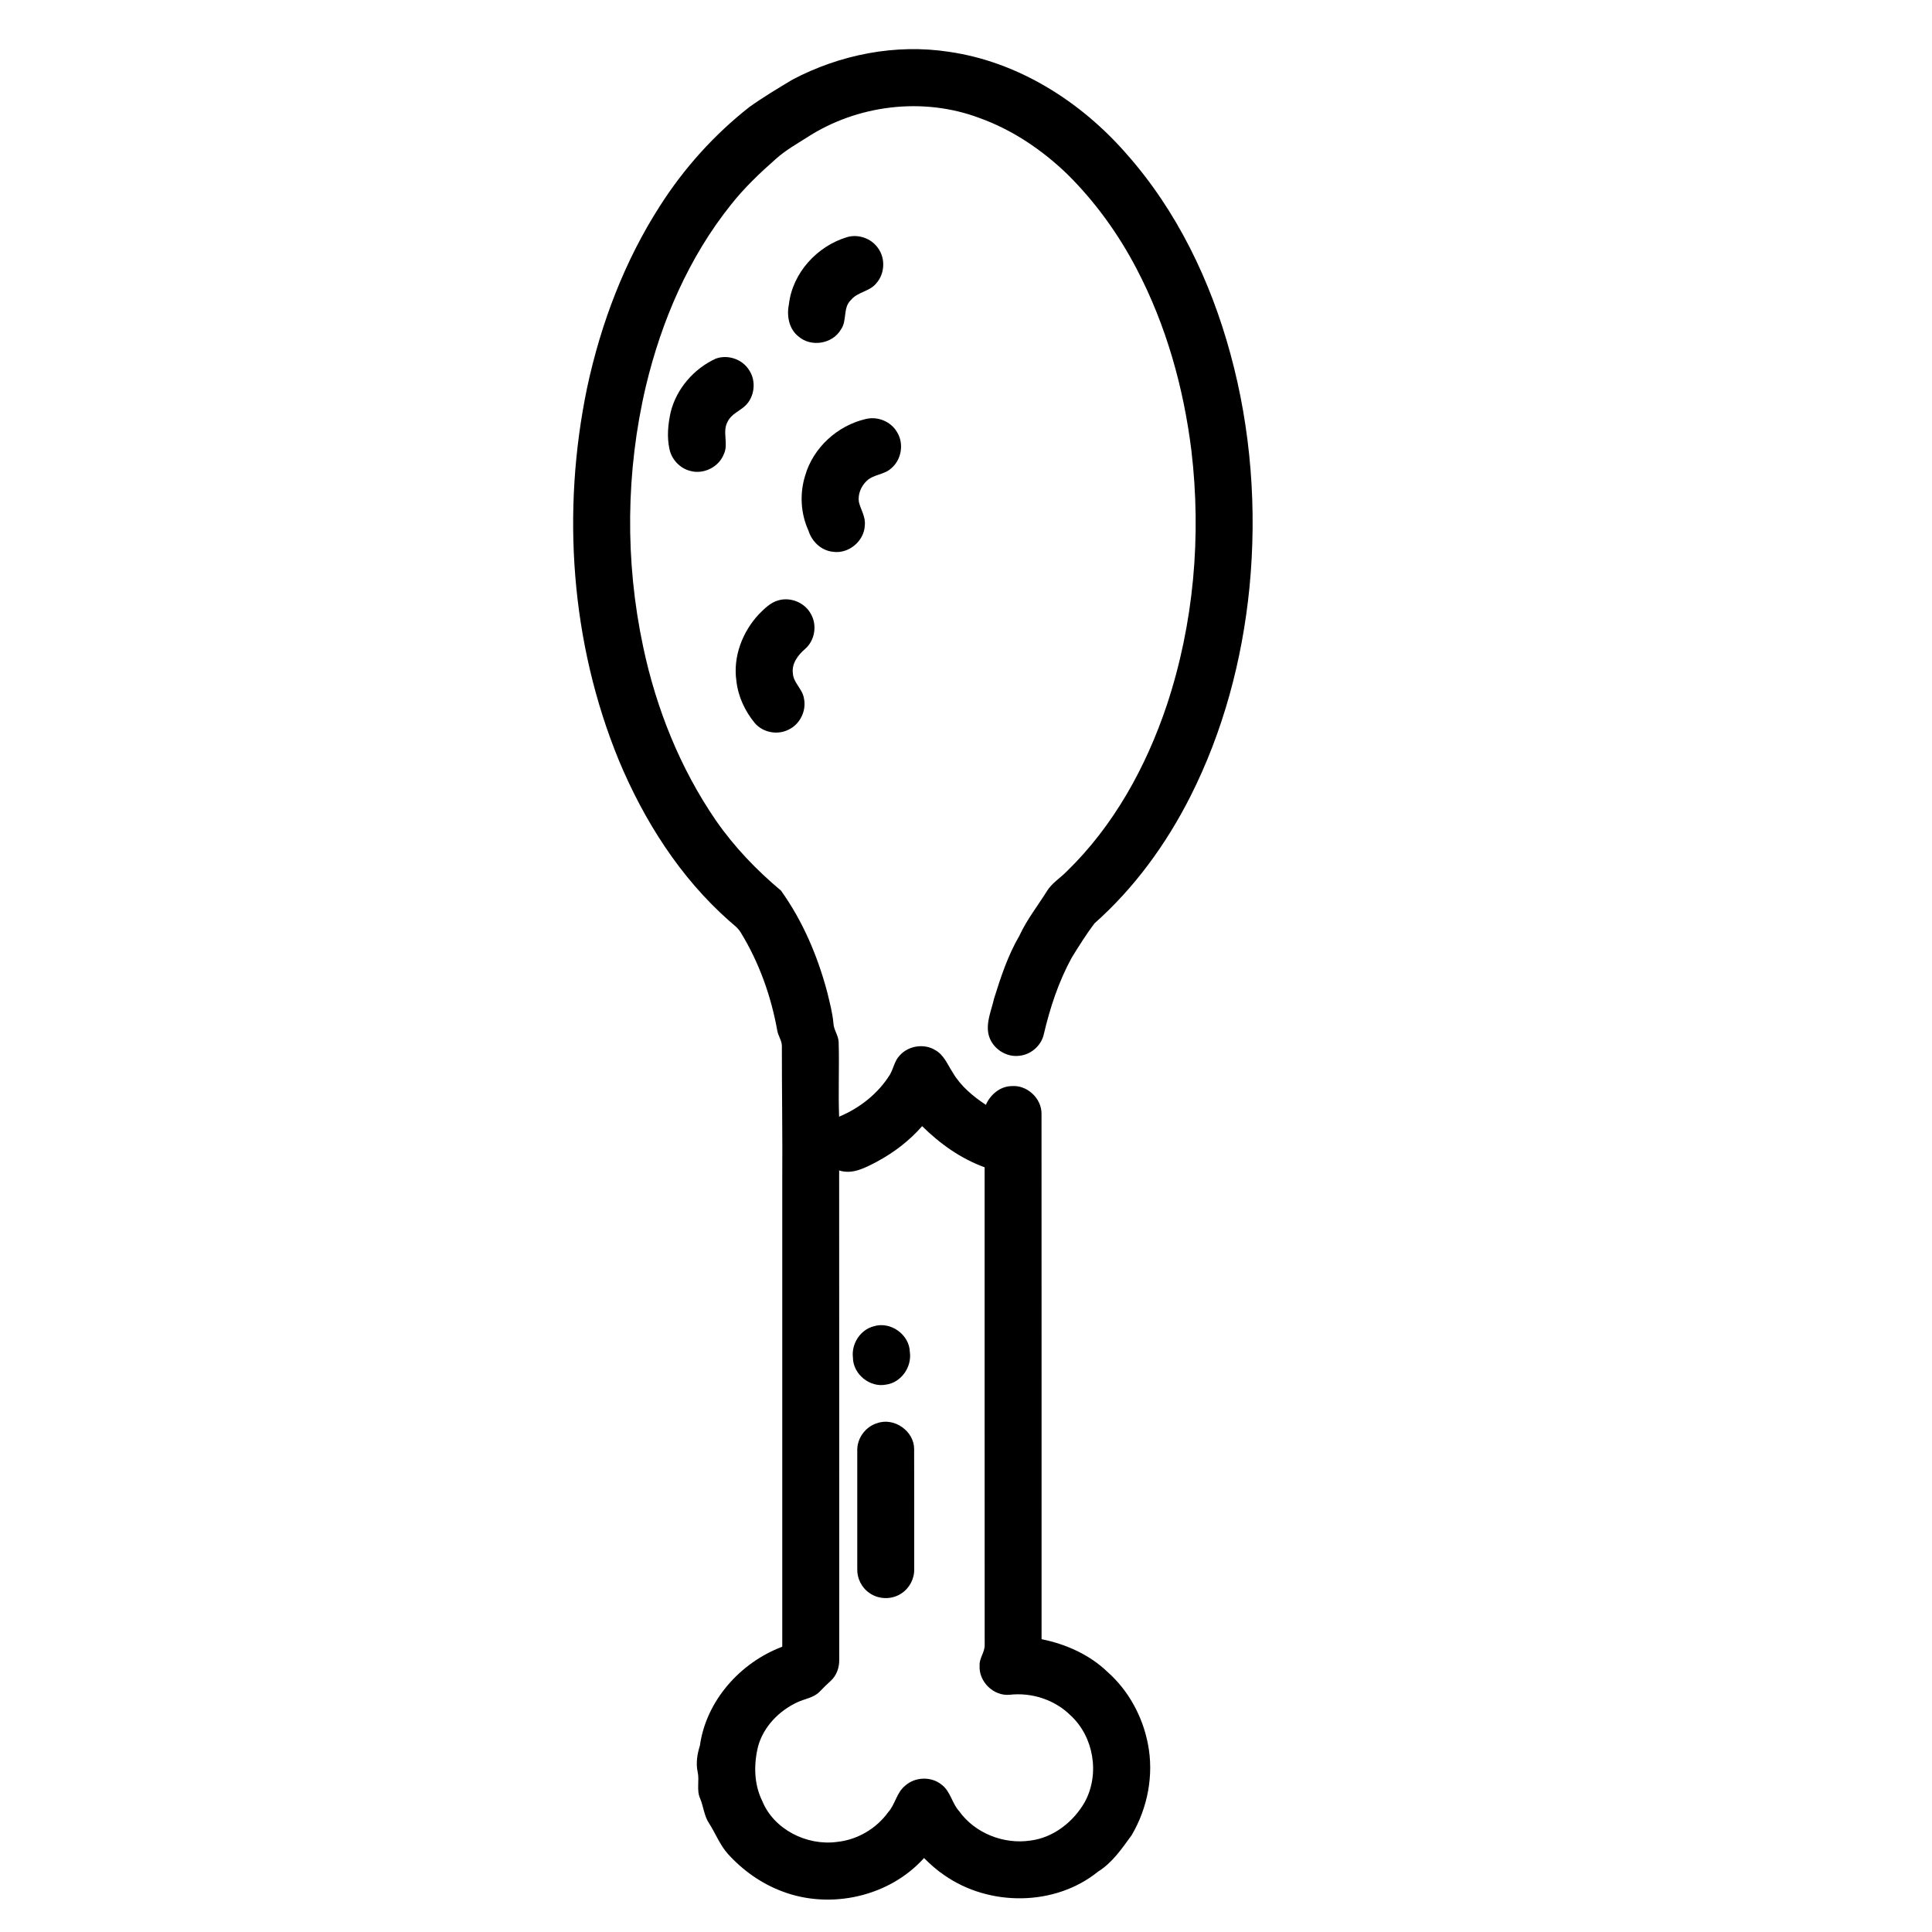 <?xml version="1.0" encoding="UTF-8"?>
<!-- Uploaded to: ICON Repo, www.iconrepo.com, Generator: ICON Repo Mixer Tools -->
<svg fill="#000000" width="800px" height="800px" version="1.1" viewBox="144 144 512 512" xmlns="http://www.w3.org/2000/svg">
 <g>
  <path d="m354.01 165.1c12.621-6.644 27.312-9.547 41.469-7.371 18.367 2.644 34.918 13.164 47 26.992 13.367 15.055 22.312 33.641 27.574 52.977 5.504 20.113 7.082 41.254 5.07 61.988-1.902 19.215-6.965 38.215-15.707 55.473-6.367 12.566-14.809 24.18-25.371 33.547-2.176 2.898-4.113 5.984-6.016 9.062-3.488 6.375-5.781 13.332-7.426 20.387-0.695 3.012-3.453 5.367-6.519 5.641-3.625 0.457-7.293-2.117-8.113-5.668-0.711-3.238 0.777-6.398 1.469-9.512 1.785-5.699 3.668-11.438 6.699-16.617 1.949-4.246 4.867-7.93 7.324-11.871 1.312-2.121 3.504-3.426 5.215-5.18 12.461-12.086 21.039-27.691 26.527-44.043 7.184-21.641 9.207-44.891 6.527-67.5-2.074-16.719-6.691-33.219-14.523-48.172-4.801-9.199-10.941-17.719-18.312-25.027-6.703-6.469-14.598-11.82-23.398-14.961-14.934-5.606-32.363-3.461-45.695 5.211-2.758 1.75-5.621 3.375-8.07 5.551-4.297 3.773-8.465 7.734-12.016 12.234-11.176 13.957-18.398 30.754-22.543 48.062-5.328 22.605-5.57 46.391-0.73 69.109 3.457 16.367 9.797 32.207 19.281 46.023 4.836 6.977 10.738 13.137 17.234 18.574 5.797 8.09 9.754 17.418 12.289 27.02 0.645 2.684 1.367 5.363 1.617 8.125 0.066 1.77 1.32 3.227 1.387 4.992 0.199 6.598-0.133 13.199 0.121 19.785 5.477-2.285 10.352-6.125 13.496-11.188 0.926-1.641 1.203-3.633 2.551-5.023 2.301-2.606 6.484-3.262 9.445-1.422 2.293 1.27 3.25 3.836 4.613 5.922 2.094 3.594 5.367 6.312 8.793 8.578 1.176-2.715 3.754-4.906 6.805-4.969 4.129-0.355 8.027 3.281 7.938 7.434 0.031 46.379 0.004 92.766 0.016 139.14 6.457 1.301 12.75 4.106 17.527 8.727 5.535 4.906 9.25 11.781 10.648 19.02 1.633 8.223-0.066 16.988-4.301 24.184-2.574 3.535-5.109 7.305-8.898 9.656-11.406 9.25-28.844 9.301-40.754 0.957-1.953-1.312-3.719-2.887-5.379-4.547-9.191 10.25-24.809 13.727-37.609 8.824-5.492-2.055-10.398-5.539-14.328-9.875-2.156-2.383-3.285-5.445-5.008-8.121-1.34-1.988-1.48-4.453-2.391-6.625-1.02-2.242-0.121-4.711-0.652-7.027-0.5-2.332-0.117-4.719 0.594-6.957 1.652-11.906 10.711-22.043 21.828-26.219 0.008-41.16 0-82.328 0-123.49 0.086-11.926-0.113-23.848-0.105-35.773-0.035-1.383-0.922-2.547-1.191-3.879-1.633-9.184-4.812-18.156-9.699-26.121-0.73-1.254-1.945-2.09-3.004-3.039-13.094-11.547-22.645-26.629-29.324-42.648-12.738-31.055-15.203-65.973-8.387-98.734 3.644-17.016 9.918-33.57 19.352-48.23 6.356-9.945 14.352-18.832 23.637-26.117 3.672-2.629 7.562-4.941 11.426-7.269m22.277 286.82c-3.031 1.566-6.394 3.41-9.906 2.262 0.047 43.227 0 86.457 0.023 129.68 0.035 2.035-0.688 4.133-2.203 5.531-1.062 0.957-2.07 1.965-3.062 2.988-1.578 1.586-3.926 1.82-5.871 2.75-4.82 2.25-8.922 6.449-10.359 11.648-1.188 4.773-1.125 10.027 1.094 14.5 3.086 7.582 11.859 11.926 19.816 10.848 5.394-0.555 10.43-3.523 13.594-7.922 1.859-2.094 2.207-5.176 4.453-6.965 2.633-2.394 6.961-2.531 9.707-0.254 2.324 1.754 2.699 4.894 4.602 6.988 4.215 5.871 11.844 8.863 18.938 7.789 6.133-0.789 11.445-5.016 14.422-10.309 3.961-7.391 2.324-17.246-3.871-22.902-4.184-4.125-10.277-6.082-16.094-5.422-4.273 0.414-8.242-3.496-7.961-7.758-0.121-1.977 1.441-3.562 1.34-5.527-0.027-42.164-0.004-84.332-0.012-126.5-6.289-2.273-11.832-6.231-16.559-10.902-3.391 3.879-7.551 7.055-12.09 9.469z"/>
  <path d="m368.46 206.85c2.988-0.883 6.43 0.309 8.207 2.871 2.019 2.727 1.836 6.801-0.422 9.332-1.734 2.211-4.934 2.273-6.723 4.43-2.223 2.062-0.965 5.512-2.68 7.848-2.207 3.82-7.906 4.742-11.219 1.848-2.547-1.973-3.176-5.469-2.559-8.488 0.934-8.344 7.465-15.457 15.395-17.84z"/>
  <path d="m333.67 239.05c3.152-1.164 6.981 0.105 8.789 2.941 2.051 2.934 1.559 7.316-1.129 9.699-1.504 1.324-3.574 2.121-4.481 4.031-1.539 2.684 0.297 5.879-1.02 8.617-1.316 3.422-5.324 5.438-8.867 4.469-2.785-0.68-5.019-3.07-5.566-5.883-0.688-3.184-0.359-6.516 0.332-9.668 1.531-6.231 6.148-11.539 11.941-14.207z"/>
  <path d="m373.42 255.05c3.148-0.801 6.711 0.656 8.32 3.492 1.898 3.055 1.152 7.391-1.645 9.645-1.828 1.641-4.598 1.531-6.387 3.234-1.504 1.398-2.41 3.551-2.094 5.606 0.5 2.051 1.801 3.941 1.574 6.133-0.117 4.215-4.289 7.707-8.461 7.066-3.102-0.305-5.602-2.738-6.496-5.648-2.059-4.539-2.336-9.766-0.863-14.52 2.141-7.43 8.551-13.273 16.051-15.008z"/>
  <path d="m350.35 303.08c3.195-0.895 6.863 0.609 8.48 3.516 1.797 2.973 1.152 7.137-1.496 9.402-1.848 1.594-3.566 3.836-3.215 6.434 0.125 2.508 2.508 4.113 2.914 6.543 0.77 3.289-0.984 6.941-4.043 8.383-2.945 1.523-6.856 0.766-8.992-1.773-2.59-3.168-4.394-7.012-4.84-11.098-0.949-6.418 1.57-12.988 5.922-17.68 1.52-1.52 3.113-3.172 5.269-3.727z"/>
  <path d="m375.53 495.49c4.434-1.422 9.477 2.168 9.59 6.82 0.566 3.965-2.293 8.086-6.32 8.629-4.316 0.848-8.746-2.785-8.766-7.18-0.434-3.621 1.93-7.348 5.496-8.27z"/>
  <path d="m376.46 521.15c4.496-1.605 9.781 2.07 9.797 6.848 0.039 10.586 0.012 21.172 0.016 31.762 0.09 2.566-1.23 5.129-3.402 6.519-2.496 1.688-6.023 1.637-8.473-0.129-2.074-1.414-3.305-3.906-3.215-6.41 0.008-10.426-0.004-20.848 0-31.27-0.109-3.262 2.156-6.391 5.277-7.32z"/>
 </g>
</svg>